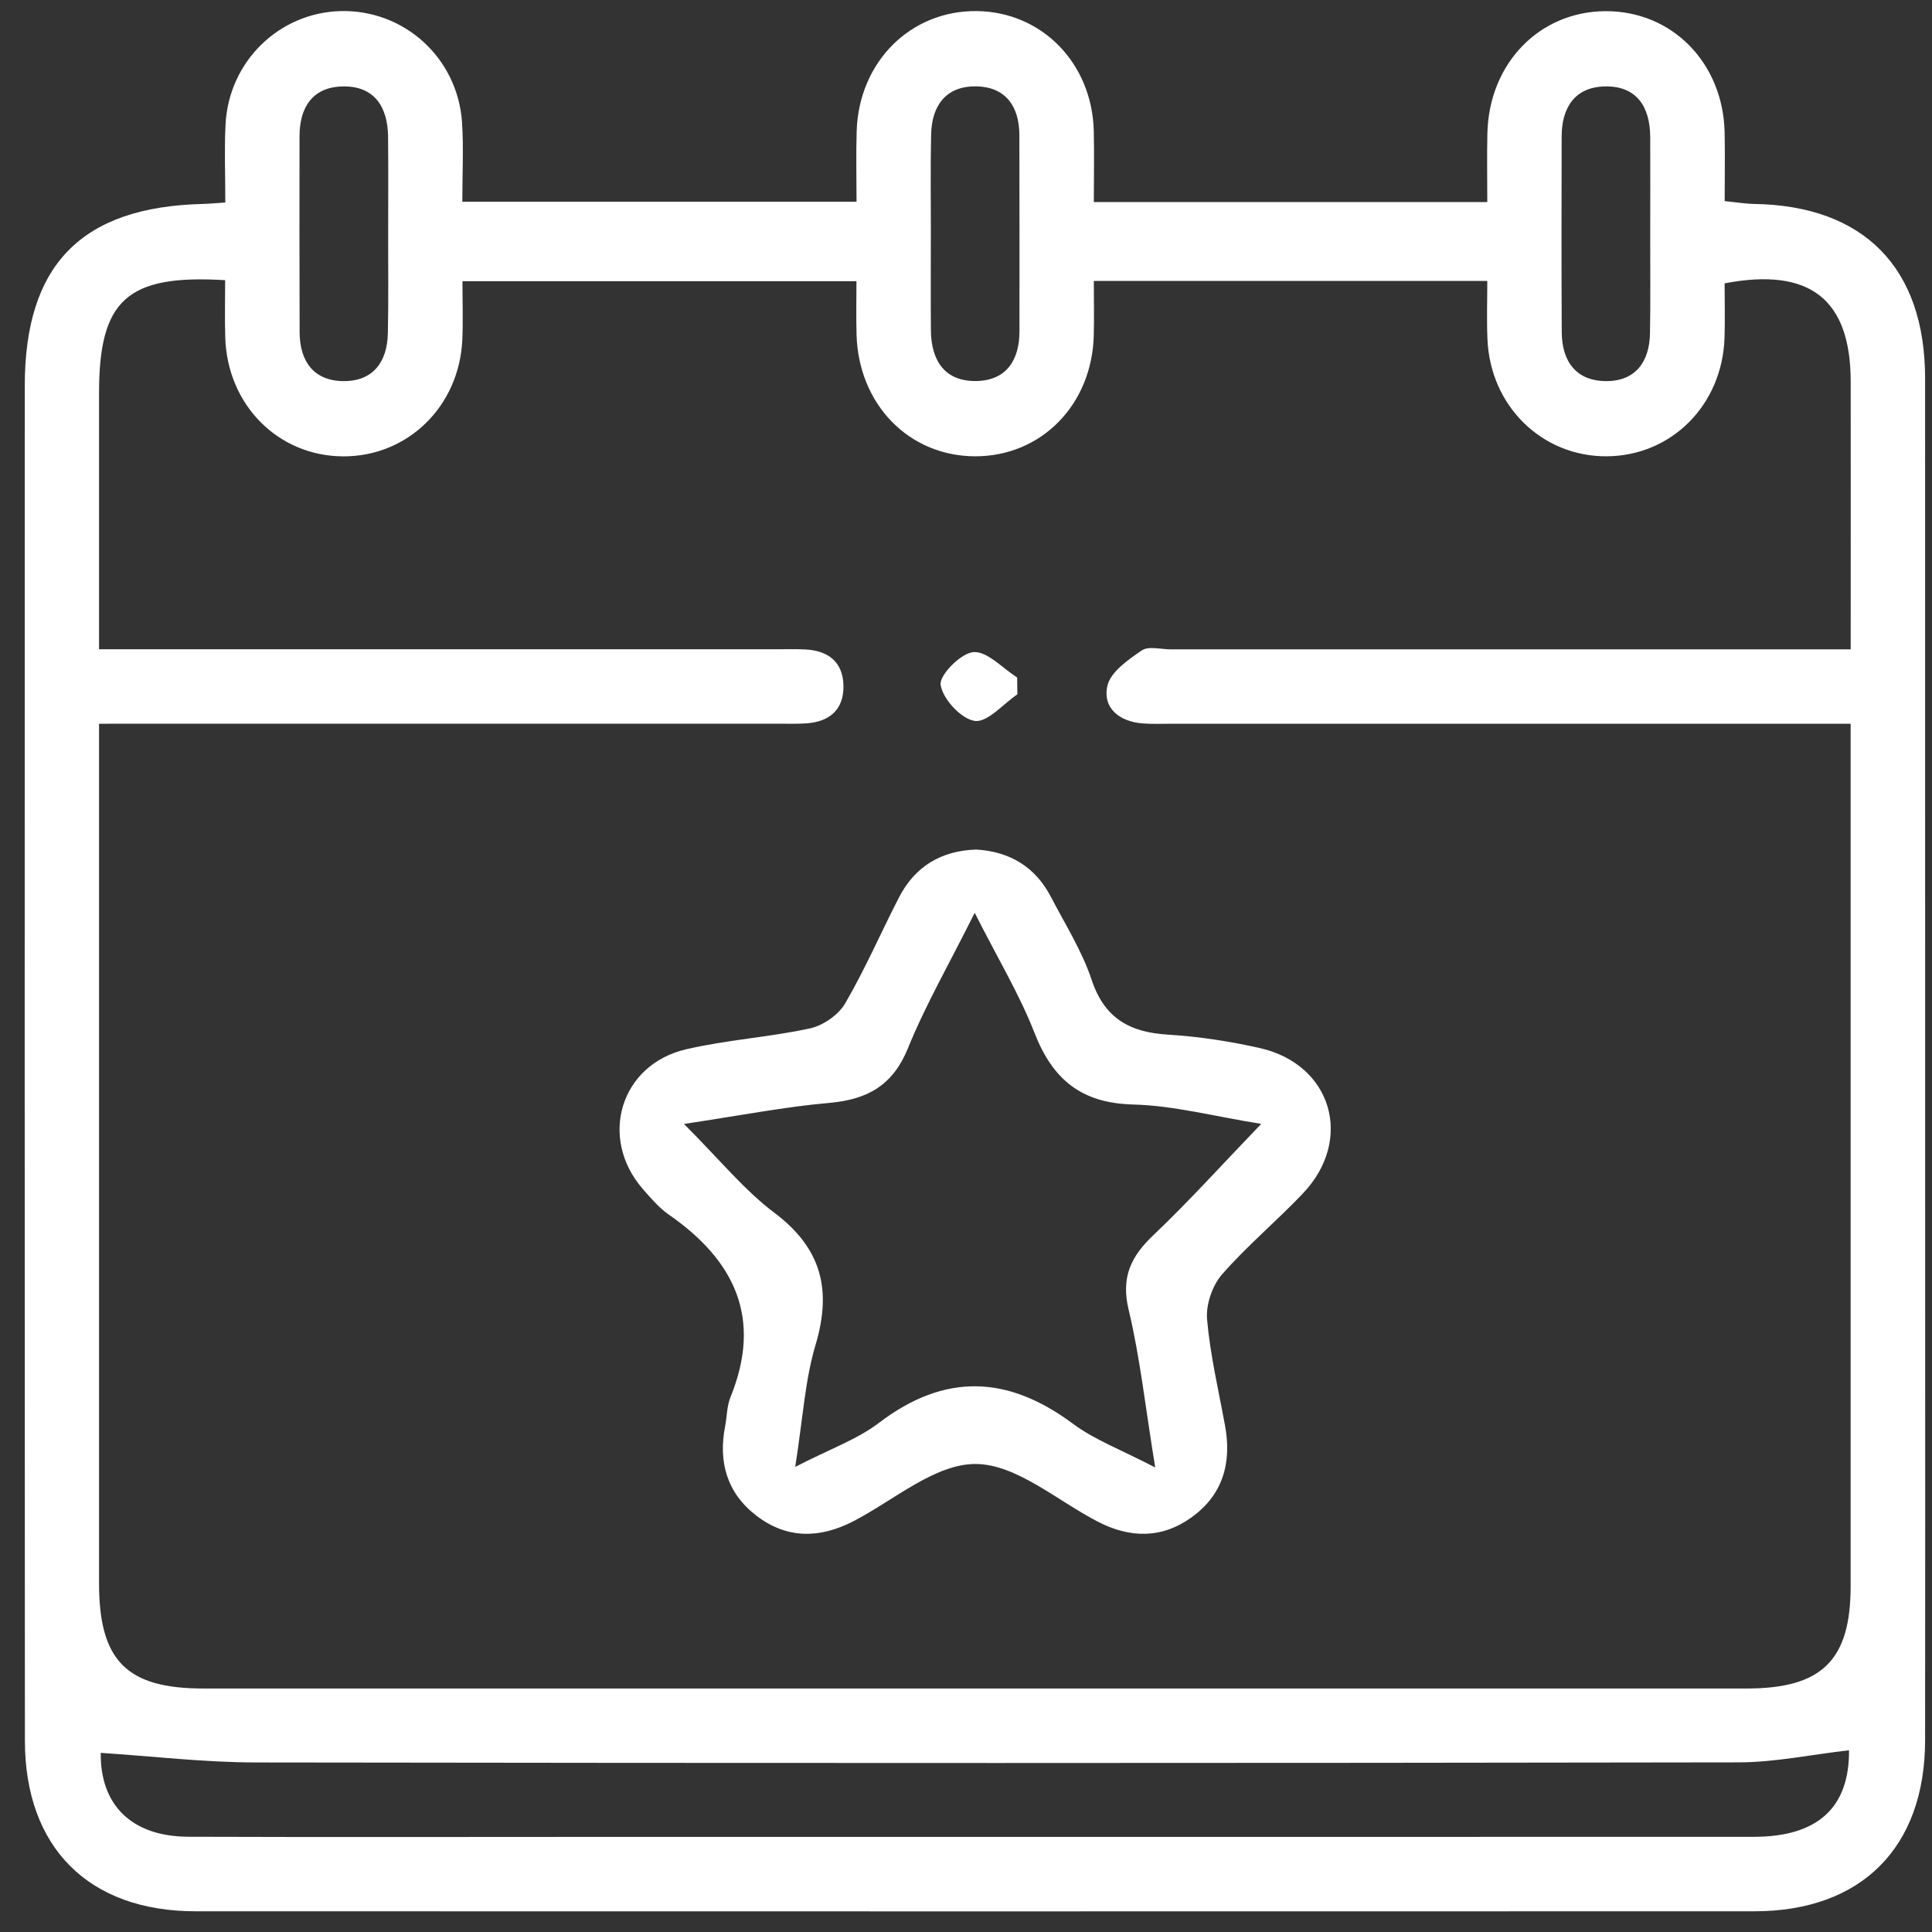 <svg width="61" height="61" viewBox="0 0 61 61" fill="none" xmlns="http://www.w3.org/2000/svg">
<rect x="0" y="0" width="61" height="61" fill="#333333" stroke="none"/>
<path d="M7.114 6.394C7.114 5.49 7.081 4.709 7.121 3.933C7.219 1.944 8.811 0.397 10.761 0.35C12.764 0.303 14.449 1.829 14.588 3.861C14.641 4.669 14.597 5.487 14.597 6.368C18.768 6.368 22.844 6.368 27.044 6.368C27.044 5.6 27.025 4.869 27.048 4.137C27.119 1.946 28.757 0.322 30.847 0.35C32.893 0.376 34.475 1.988 34.534 4.123C34.552 4.855 34.536 5.588 34.536 6.38C38.694 6.38 42.739 6.38 46.959 6.38C46.959 5.663 46.945 4.937 46.962 4.212C47.011 2.005 48.6 0.364 50.688 0.353C52.783 0.341 54.398 1.972 54.452 4.168C54.468 4.866 54.454 5.567 54.454 6.35C54.796 6.383 55.092 6.434 55.387 6.439C58.853 6.495 60.782 8.457 60.782 11.948C60.784 21.557 60.784 31.166 60.784 40.774C60.784 45.501 60.789 50.226 60.782 54.953C60.777 58.333 58.769 60.346 55.391 60.346C38.986 60.35 22.581 60.35 6.176 60.346C2.799 60.346 0.786 58.33 0.786 54.953C0.777 40.695 0.779 26.439 0.782 12.183C0.782 8.356 2.577 6.528 6.413 6.439C6.601 6.434 6.788 6.415 7.114 6.394ZM3.127 22.851C3.127 23.38 3.127 23.798 3.127 24.217C3.127 32.806 3.127 41.398 3.127 49.987C3.127 52.434 3.997 53.312 6.42 53.312C22.663 53.312 38.907 53.312 55.15 53.312C57.522 53.312 58.429 52.422 58.431 50.09C58.433 41.421 58.431 32.755 58.431 24.086C58.431 23.709 58.431 23.329 58.431 22.851C57.887 22.851 57.465 22.851 57.046 22.851C50.369 22.851 43.692 22.851 37.016 22.851C36.704 22.851 36.39 22.865 36.078 22.841C35.344 22.785 34.806 22.356 34.965 21.651C35.066 21.213 35.621 20.828 36.052 20.535C36.268 20.39 36.659 20.503 36.973 20.503C43.69 20.503 50.404 20.503 57.121 20.503C57.533 20.503 57.948 20.503 58.433 20.503C58.433 17.58 58.436 14.815 58.433 12.047C58.431 9.453 57.149 8.431 54.452 8.946C54.452 9.509 54.468 10.088 54.449 10.667C54.379 12.787 52.774 14.395 50.73 14.407C48.687 14.419 47.051 12.82 46.964 10.709C46.938 10.097 46.959 9.485 46.959 8.871C42.743 8.871 38.67 8.871 34.536 8.871C34.536 9.499 34.548 10.041 34.534 10.585C34.482 12.78 32.872 14.414 30.782 14.407C28.694 14.4 27.102 12.764 27.044 10.556C27.029 9.989 27.041 9.422 27.041 8.878C22.797 8.878 18.722 8.878 14.602 8.878C14.602 9.553 14.623 10.139 14.597 10.723C14.503 12.834 12.865 14.426 10.819 14.409C8.775 14.393 7.177 12.78 7.112 10.657C7.093 10.05 7.109 9.441 7.109 8.846C4.004 8.658 3.127 9.478 3.127 12.41C3.127 13.854 3.127 15.3 3.127 16.744C3.127 17.976 3.127 19.209 3.127 20.5C3.718 20.5 4.142 20.5 4.566 20.5C11.203 20.5 17.843 20.5 24.48 20.5C24.791 20.5 25.105 20.491 25.417 20.505C26.144 20.538 26.617 20.896 26.631 21.649C26.645 22.398 26.2 22.785 25.466 22.839C25.155 22.86 24.843 22.849 24.529 22.849C17.852 22.849 11.175 22.849 4.498 22.849C4.081 22.851 3.662 22.851 3.127 22.851ZM58.38 55.262C57.194 55.398 56.045 55.642 54.899 55.644C39.289 55.67 23.678 55.67 8.068 55.647C6.437 55.644 4.805 55.45 3.181 55.344C3.16 56.966 4.128 57.986 5.956 57.993C10.404 58.009 14.855 57.997 19.303 57.997C31.323 57.997 43.343 58 55.363 57.995C57.407 57.997 58.394 57.058 58.38 55.262ZM12.256 7.362C12.256 6.35 12.263 5.337 12.253 4.325C12.246 3.369 11.815 2.703 10.807 2.729C9.872 2.752 9.457 3.39 9.457 4.301C9.455 6.366 9.453 8.431 9.46 10.493C9.464 11.407 9.905 12.024 10.84 12.033C11.78 12.042 12.23 11.424 12.246 10.517C12.27 9.467 12.253 8.414 12.256 7.362ZM29.39 7.282C29.39 8.335 29.383 9.385 29.392 10.437C29.401 11.393 29.84 12.056 30.843 12.03C31.778 12.007 32.188 11.367 32.188 10.456C32.188 8.391 32.192 6.326 32.185 4.264C32.183 3.35 31.742 2.734 30.805 2.727C29.865 2.72 29.418 3.338 29.399 4.245C29.375 5.258 29.392 6.27 29.39 7.282ZM52.103 7.479C52.103 6.427 52.108 5.377 52.103 4.325C52.099 3.364 51.667 2.703 50.662 2.729C49.725 2.752 49.31 3.397 49.307 4.301C49.303 6.366 49.298 8.431 49.31 10.493C49.315 11.4 49.758 12.024 50.695 12.033C51.635 12.042 52.082 11.428 52.096 10.517C52.115 9.504 52.101 8.492 52.103 7.479Z" fill="white"/>
<path d="M30.826 26.823C31.892 26.889 32.689 27.374 33.181 28.318C33.631 29.183 34.163 30.024 34.468 30.939C34.876 32.164 35.68 32.595 36.884 32.668C37.852 32.727 38.827 32.877 39.774 33.09C42.052 33.605 42.753 35.98 41.138 37.681C40.306 38.557 39.368 39.338 38.576 40.247C38.272 40.599 38.07 41.201 38.112 41.663C38.211 42.785 38.473 43.891 38.677 45.002C38.895 46.176 38.618 47.189 37.627 47.904C36.683 48.586 35.675 48.572 34.648 48.037C33.371 47.374 32.085 46.226 30.8 46.223C29.518 46.221 28.227 47.365 26.95 48.028C25.881 48.581 24.841 48.595 23.875 47.85C22.952 47.137 22.675 46.16 22.895 45.03C22.954 44.723 22.949 44.395 23.064 44.112C24.077 41.625 23.2 39.797 21.121 38.353C20.805 38.133 20.545 37.826 20.289 37.533C18.895 35.921 19.586 33.612 21.663 33.13C22.949 32.83 24.288 32.75 25.579 32.469C25.994 32.377 26.477 32.04 26.687 31.677C27.313 30.601 27.81 29.453 28.38 28.342C28.888 27.353 29.72 26.858 30.826 26.823ZM21.595 35.487C22.731 36.622 23.498 37.575 24.445 38.288C25.938 39.408 26.27 40.718 25.75 42.462C25.415 43.584 25.349 44.787 25.108 46.315C26.212 45.745 27.067 45.447 27.751 44.925C29.832 43.341 31.817 43.42 33.877 44.953C34.559 45.462 35.391 45.769 36.474 46.333C36.158 44.393 35.994 42.851 35.635 41.353C35.389 40.322 35.708 39.668 36.425 38.989C37.541 37.929 38.574 36.781 39.821 35.485C38.349 35.251 37.065 34.906 35.776 34.873C34.131 34.831 33.233 34.077 32.659 32.602C32.19 31.4 31.513 30.28 30.775 28.82C29.957 30.458 29.221 31.733 28.672 33.085C28.194 34.266 27.398 34.714 26.188 34.822C24.773 34.946 23.367 35.222 21.595 35.487Z" fill="white"/>
<path d="M32.122 21.923C31.67 22.227 31.18 22.816 30.779 22.762C30.35 22.703 29.769 22.075 29.699 21.625C29.65 21.318 30.343 20.615 30.737 20.589C31.178 20.561 31.653 21.098 32.115 21.391C32.117 21.567 32.12 21.745 32.122 21.923Z" fill="white"/>
</svg>
